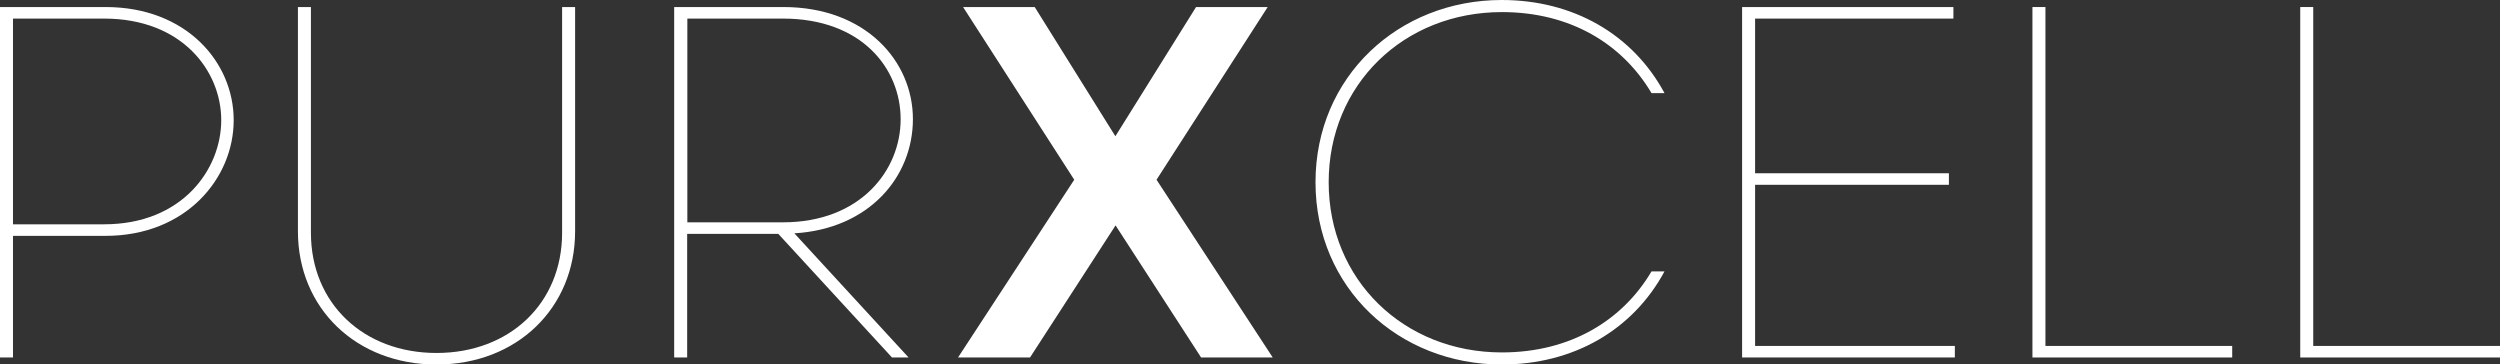 <?xml version="1.0" encoding="UTF-8"?> <svg xmlns="http://www.w3.org/2000/svg" id="Layer_1" version="1.1" viewBox="0 0 138.54 20.19"><rect x="0" y="0" width="138.54" height="20.19" fill="#333333" stroke="none"/><!-- Generator: Adobe Illustrator 29.7.1, SVG Export Plug-In . SVG Version: 2.1.1 Build 8) --><defs><style> .st0 { fill: #fff; } </style></defs><path class="st0" d="M5.85,13.07H.72v6.74h-.72V.39h5.85c4.47,0,7.1,3.05,7.1,6.27s-2.64,6.41-7.1,6.41ZM5.77,12.43c4.33,0,6.49-3.05,6.49-5.77S10.1,1.03,5.77,1.03H.72v11.4h5.05Z"></path><path class="st0" d="M16.51.39h.72v12.51c0,3.91,2.91,6.66,6.96,6.66s6.96-2.75,6.96-6.66V.39h.72v12.43c0,4.24-3.22,7.38-7.68,7.38s-7.68-3.13-7.68-7.38V.39Z"></path><path class="st0" d="M44.02,12.93l6.33,6.88h-.92l-6.3-6.85h-5.05v6.85h-.72V.39h6.05c4.58,0,7.18,3.02,7.18,6.21s-2.41,6.08-6.57,6.33ZM43.39,12.32c4.3,0,6.52-2.89,6.52-5.71s-2.16-5.58-6.52-5.58h-5.3v11.29h5.3Z"></path><path class="st0" d="M57.06,19.81h-3.97l6.44-9.85L53.37.39h3.97l4.47,7.16,4.47-7.16h3.97l-6.16,9.57,6.44,9.85h-3.97l-4.74-7.32-4.74,7.32Z"></path><path class="st0" d="M91.52,5.16c-1.61-2.72-4.49-4.49-8.29-4.49-5.44,0-9.6,4.02-9.6,9.43s4.16,9.43,9.6,9.43c3.8,0,6.69-1.78,8.29-4.49h.72c-1.75,3.25-5.05,5.16-9.02,5.16-5.71,0-10.32-4.24-10.32-10.1S77.51,0,83.22,0c3.97,0,7.27,1.91,9.02,5.16h-.72Z"></path><path class="st0" d="M96.54.39h11.71v.64h-10.99v8.57h10.74v.64h-10.74v8.93h11.07v.64h-11.79V.39Z"></path><path class="st0" d="M112.63.39h.72v18.78h10.35v.64h-11.07V.39Z"></path><path class="st0" d="M127.47.39h.72v18.78h10.35v.64h-11.07V.39Z"></path></svg> 